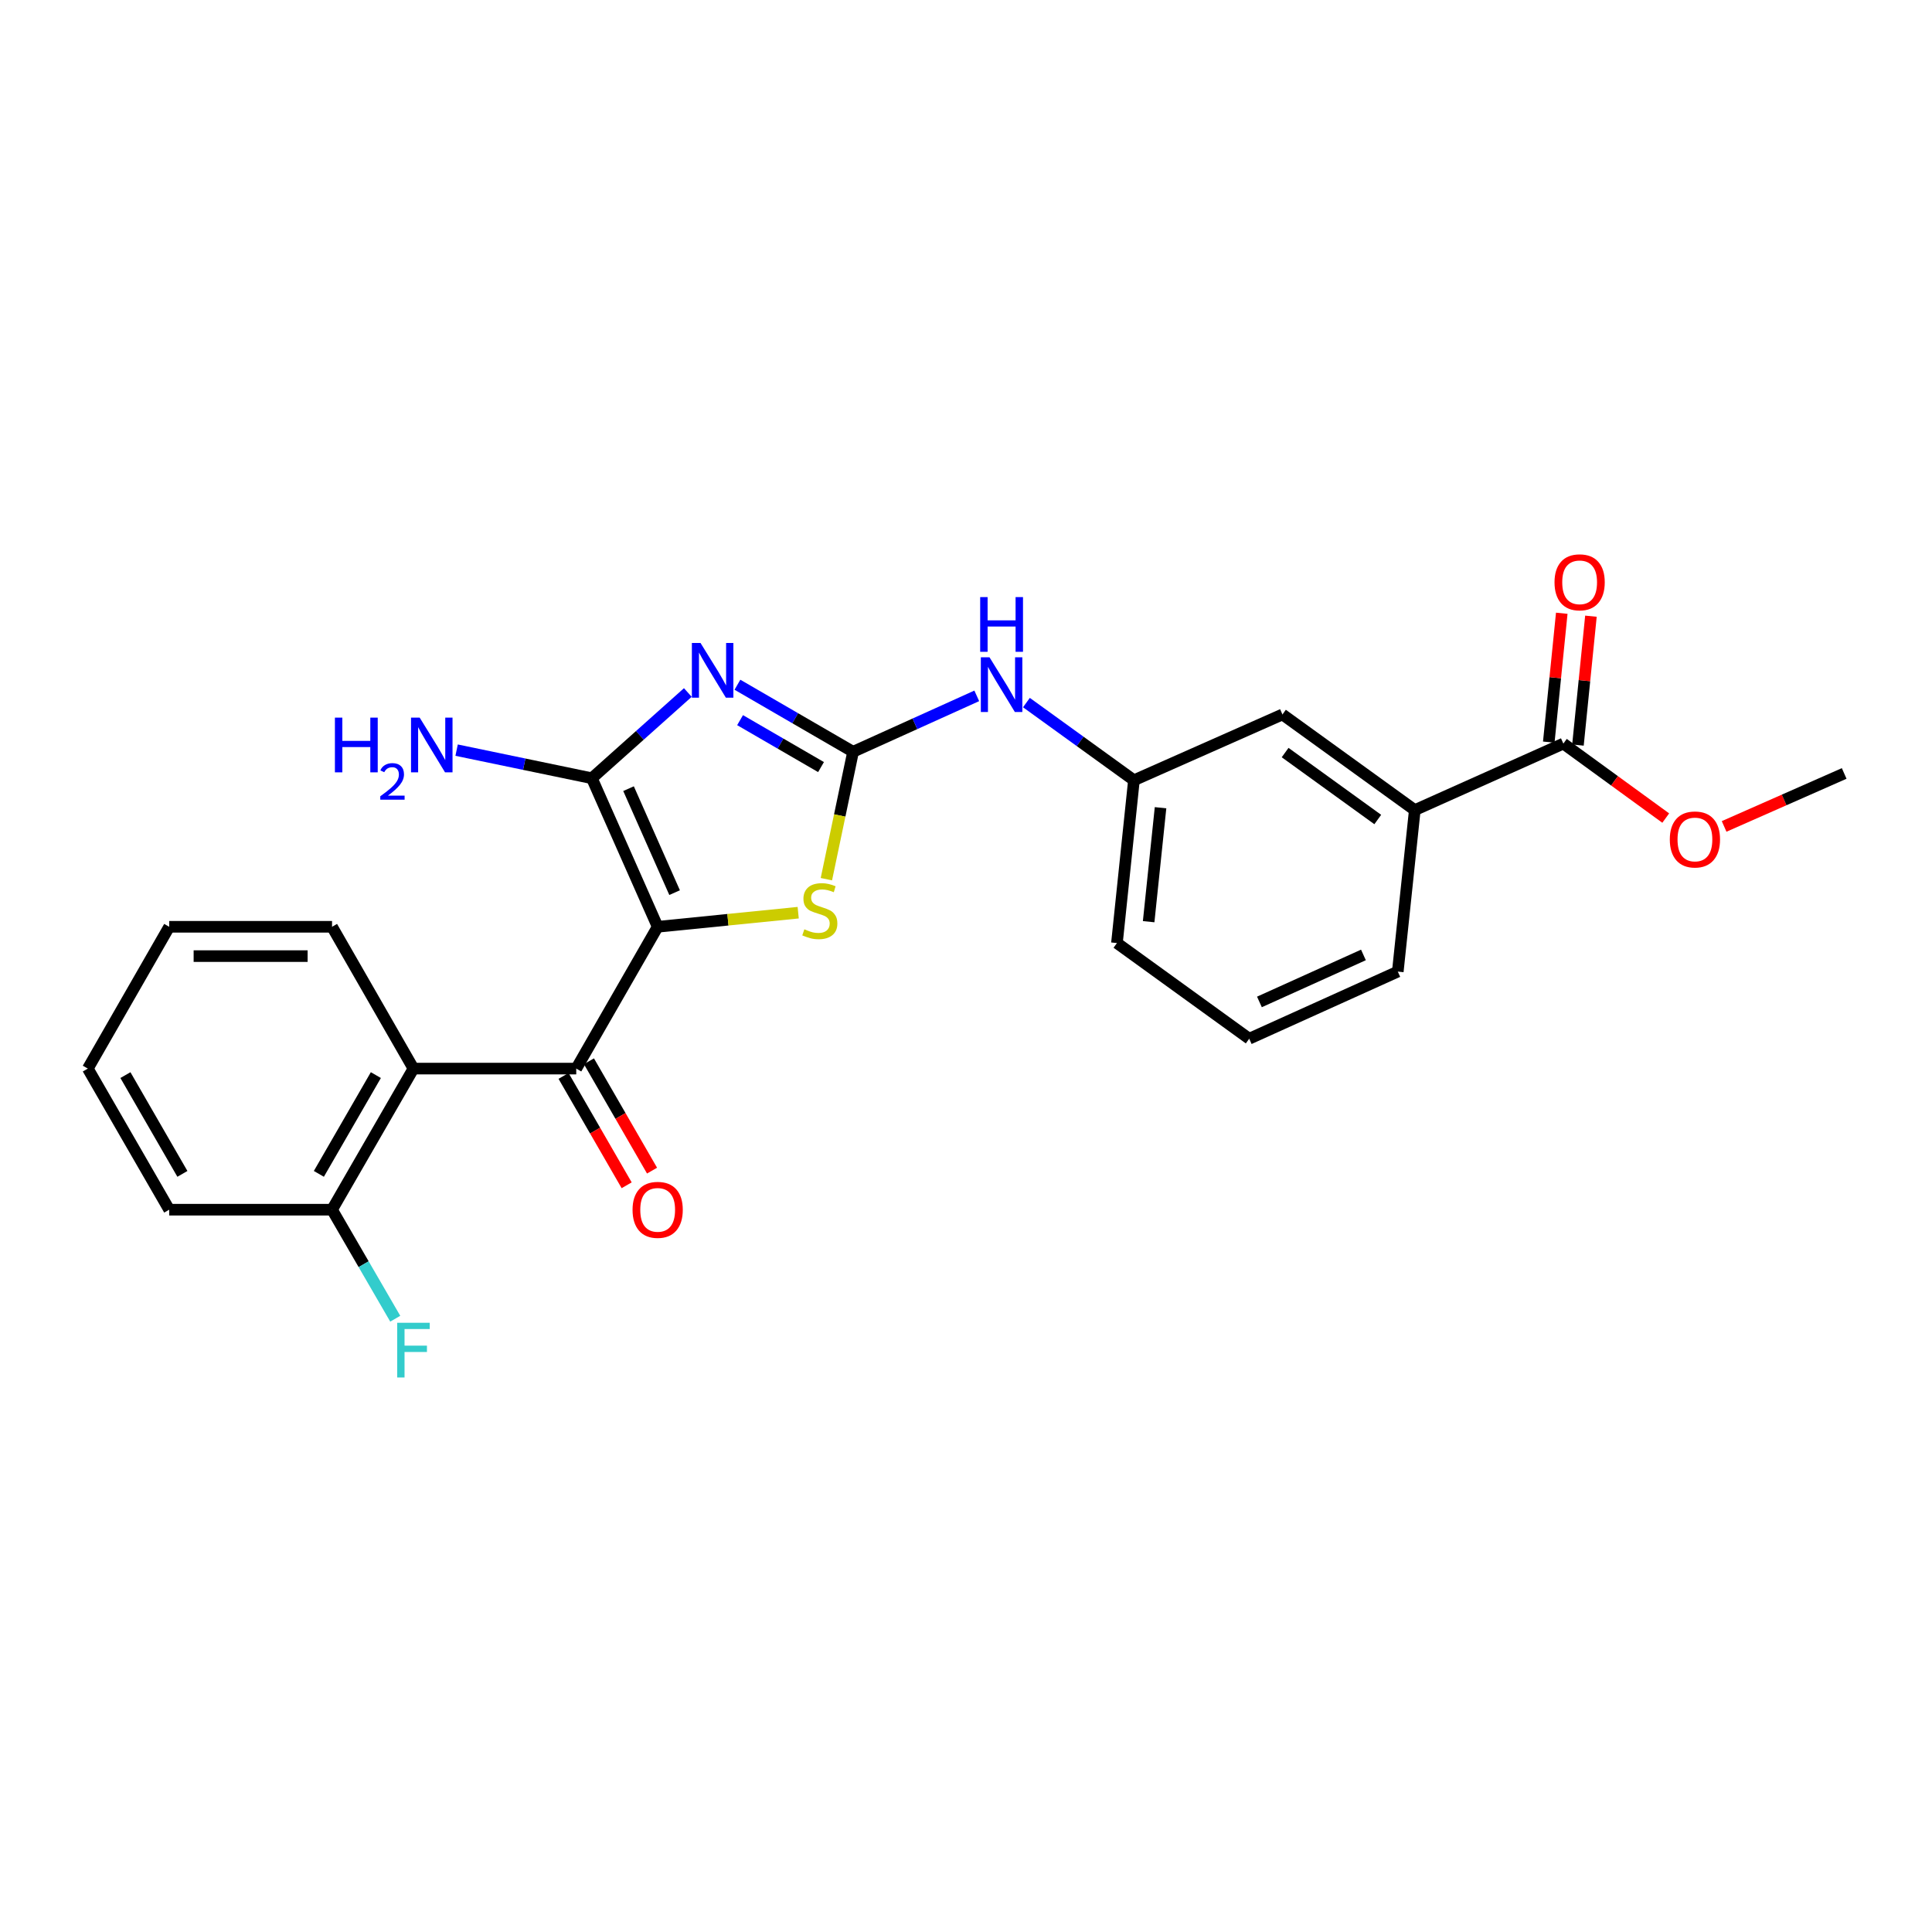 <?xml version='1.0' encoding='iso-8859-1'?>
<svg version='1.1' baseProfile='full'
              xmlns='http://www.w3.org/2000/svg'
                      xmlns:rdkit='http://www.rdkit.org/xml'
                      xmlns:xlink='http://www.w3.org/1999/xlink'
                  xml:space='preserve'
width='1000px' height='1000px' viewBox='0 0 1000 1000'>
<!-- END OF HEADER -->
<rect style='opacity:1.0;fill:#FFFFFF;stroke:none' width='1000' height='1000' x='0' y='0'> </rect>
<path class='bond-1' d='M 340.408,479.704 L 306.349,402.817' style='fill:none;fill-rule:evenodd;stroke:#000000;stroke-width:6px;stroke-linecap:butt;stroke-linejoin:miter;stroke-opacity:1' />
<path class='bond-1' d='M 349.174,462.025 L 325.332,408.204' style='fill:none;fill-rule:evenodd;stroke:#000000;stroke-width:6px;stroke-linecap:butt;stroke-linejoin:miter;stroke-opacity:1' />
<path class='bond-3' d='M 340.408,479.704 L 298.264,553.101' style='fill:none;fill-rule:evenodd;stroke:#000000;stroke-width:6px;stroke-linecap:butt;stroke-linejoin:miter;stroke-opacity:1' />
<path class='bond-4' d='M 340.408,479.704 L 376.777,476.055' style='fill:none;fill-rule:evenodd;stroke:#000000;stroke-width:6px;stroke-linecap:butt;stroke-linejoin:miter;stroke-opacity:1' />
<path class='bond-4' d='M 376.777,476.055 L 413.146,472.405' style='fill:none;fill-rule:evenodd;stroke:#CCCC00;stroke-width:6px;stroke-linecap:butt;stroke-linejoin:miter;stroke-opacity:1' />
<path class='bond-0' d='M 356.018,358.44 L 331.183,380.629' style='fill:none;fill-rule:evenodd;stroke:#0000FF;stroke-width:6px;stroke-linecap:butt;stroke-linejoin:miter;stroke-opacity:1' />
<path class='bond-0' d='M 331.183,380.629 L 306.349,402.817' style='fill:none;fill-rule:evenodd;stroke:#000000;stroke-width:6px;stroke-linecap:butt;stroke-linejoin:miter;stroke-opacity:1' />
<path class='bond-25' d='M 381.694,354.417 L 411.622,371.767' style='fill:none;fill-rule:evenodd;stroke:#0000FF;stroke-width:6px;stroke-linecap:butt;stroke-linejoin:miter;stroke-opacity:1' />
<path class='bond-25' d='M 411.622,371.767 L 441.55,389.117' style='fill:none;fill-rule:evenodd;stroke:#000000;stroke-width:6px;stroke-linecap:butt;stroke-linejoin:miter;stroke-opacity:1' />
<path class='bond-25' d='M 383.061,372.75 L 404.011,384.896' style='fill:none;fill-rule:evenodd;stroke:#0000FF;stroke-width:6px;stroke-linecap:butt;stroke-linejoin:miter;stroke-opacity:1' />
<path class='bond-25' d='M 404.011,384.896 L 424.961,397.041' style='fill:none;fill-rule:evenodd;stroke:#000000;stroke-width:6px;stroke-linecap:butt;stroke-linejoin:miter;stroke-opacity:1' />
<path class='bond-12' d='M 306.349,402.817 L 271.344,395.545' style='fill:none;fill-rule:evenodd;stroke:#000000;stroke-width:6px;stroke-linecap:butt;stroke-linejoin:miter;stroke-opacity:1' />
<path class='bond-12' d='M 271.344,395.545 L 236.34,388.273' style='fill:none;fill-rule:evenodd;stroke:#0000FF;stroke-width:6px;stroke-linecap:butt;stroke-linejoin:miter;stroke-opacity:1' />
<path class='bond-2' d='M 441.55,389.117 L 434.642,422.09' style='fill:none;fill-rule:evenodd;stroke:#000000;stroke-width:6px;stroke-linecap:butt;stroke-linejoin:miter;stroke-opacity:1' />
<path class='bond-2' d='M 434.642,422.09 L 427.733,455.063' style='fill:none;fill-rule:evenodd;stroke:#CCCC00;stroke-width:6px;stroke-linecap:butt;stroke-linejoin:miter;stroke-opacity:1' />
<path class='bond-7' d='M 441.55,389.117 L 473.561,374.646' style='fill:none;fill-rule:evenodd;stroke:#000000;stroke-width:6px;stroke-linecap:butt;stroke-linejoin:miter;stroke-opacity:1' />
<path class='bond-7' d='M 473.561,374.646 L 505.572,360.175' style='fill:none;fill-rule:evenodd;stroke:#0000FF;stroke-width:6px;stroke-linecap:butt;stroke-linejoin:miter;stroke-opacity:1' />
<path class='bond-5' d='M 298.264,553.101 L 214.008,553.101' style='fill:none;fill-rule:evenodd;stroke:#000000;stroke-width:6px;stroke-linecap:butt;stroke-linejoin:miter;stroke-opacity:1' />
<path class='bond-9' d='M 291.692,556.894 L 308.024,585.197' style='fill:none;fill-rule:evenodd;stroke:#000000;stroke-width:6px;stroke-linecap:butt;stroke-linejoin:miter;stroke-opacity:1' />
<path class='bond-9' d='M 308.024,585.197 L 324.357,613.5' style='fill:none;fill-rule:evenodd;stroke:#FF0000;stroke-width:6px;stroke-linecap:butt;stroke-linejoin:miter;stroke-opacity:1' />
<path class='bond-9' d='M 304.835,549.309 L 321.168,577.612' style='fill:none;fill-rule:evenodd;stroke:#000000;stroke-width:6px;stroke-linecap:butt;stroke-linejoin:miter;stroke-opacity:1' />
<path class='bond-9' d='M 321.168,577.612 L 337.5,605.915' style='fill:none;fill-rule:evenodd;stroke:#FF0000;stroke-width:6px;stroke-linecap:butt;stroke-linejoin:miter;stroke-opacity:1' />
<path class='bond-10' d='M 214.008,553.101 L 171.863,626.136' style='fill:none;fill-rule:evenodd;stroke:#000000;stroke-width:6px;stroke-linecap:butt;stroke-linejoin:miter;stroke-opacity:1' />
<path class='bond-10' d='M 194.543,556.472 L 165.041,607.596' style='fill:none;fill-rule:evenodd;stroke:#000000;stroke-width:6px;stroke-linecap:butt;stroke-linejoin:miter;stroke-opacity:1' />
<path class='bond-17' d='M 214.008,553.101 L 171.863,479.704' style='fill:none;fill-rule:evenodd;stroke:#000000;stroke-width:6px;stroke-linecap:butt;stroke-linejoin:miter;stroke-opacity:1' />
<path class='bond-6' d='M 809.193,384.885 L 732.289,419.307' style='fill:none;fill-rule:evenodd;stroke:#000000;stroke-width:6px;stroke-linecap:butt;stroke-linejoin:miter;stroke-opacity:1' />
<path class='bond-14' d='M 816.742,385.646 L 820.104,352.294' style='fill:none;fill-rule:evenodd;stroke:#000000;stroke-width:6px;stroke-linecap:butt;stroke-linejoin:miter;stroke-opacity:1' />
<path class='bond-14' d='M 820.104,352.294 L 823.465,318.941' style='fill:none;fill-rule:evenodd;stroke:#FF0000;stroke-width:6px;stroke-linecap:butt;stroke-linejoin:miter;stroke-opacity:1' />
<path class='bond-14' d='M 801.644,384.124 L 805.005,350.772' style='fill:none;fill-rule:evenodd;stroke:#000000;stroke-width:6px;stroke-linecap:butt;stroke-linejoin:miter;stroke-opacity:1' />
<path class='bond-14' d='M 805.005,350.772 L 808.367,317.42' style='fill:none;fill-rule:evenodd;stroke:#FF0000;stroke-width:6px;stroke-linecap:butt;stroke-linejoin:miter;stroke-opacity:1' />
<path class='bond-15' d='M 809.193,384.885 L 835.688,404.16' style='fill:none;fill-rule:evenodd;stroke:#000000;stroke-width:6px;stroke-linecap:butt;stroke-linejoin:miter;stroke-opacity:1' />
<path class='bond-15' d='M 835.688,404.16 L 862.182,423.434' style='fill:none;fill-rule:evenodd;stroke:#FF0000;stroke-width:6px;stroke-linecap:butt;stroke-linejoin:miter;stroke-opacity:1' />
<path class='bond-13' d='M 531.274,363.653 L 559.097,383.758' style='fill:none;fill-rule:evenodd;stroke:#0000FF;stroke-width:6px;stroke-linecap:butt;stroke-linejoin:miter;stroke-opacity:1' />
<path class='bond-13' d='M 559.097,383.758 L 586.92,403.862' style='fill:none;fill-rule:evenodd;stroke:#000000;stroke-width:6px;stroke-linecap:butt;stroke-linejoin:miter;stroke-opacity:1' />
<path class='bond-8' d='M 732.289,419.307 L 663.79,369.803' style='fill:none;fill-rule:evenodd;stroke:#000000;stroke-width:6px;stroke-linecap:butt;stroke-linejoin:miter;stroke-opacity:1' />
<path class='bond-8' d='M 713.125,424.181 L 665.176,389.528' style='fill:none;fill-rule:evenodd;stroke:#000000;stroke-width:6px;stroke-linecap:butt;stroke-linejoin:miter;stroke-opacity:1' />
<path class='bond-27' d='M 732.289,419.307 L 723.496,502.889' style='fill:none;fill-rule:evenodd;stroke:#000000;stroke-width:6px;stroke-linecap:butt;stroke-linejoin:miter;stroke-opacity:1' />
<path class='bond-16' d='M 171.863,626.136 L 188.222,654.35' style='fill:none;fill-rule:evenodd;stroke:#000000;stroke-width:6px;stroke-linecap:butt;stroke-linejoin:miter;stroke-opacity:1' />
<path class='bond-16' d='M 188.222,654.35 L 204.58,682.564' style='fill:none;fill-rule:evenodd;stroke:#33CCCC;stroke-width:6px;stroke-linecap:butt;stroke-linejoin:miter;stroke-opacity:1' />
<path class='bond-21' d='M 171.863,626.136 L 87.582,626.136' style='fill:none;fill-rule:evenodd;stroke:#000000;stroke-width:6px;stroke-linecap:butt;stroke-linejoin:miter;stroke-opacity:1' />
<path class='bond-11' d='M 663.79,369.803 L 586.92,403.862' style='fill:none;fill-rule:evenodd;stroke:#000000;stroke-width:6px;stroke-linecap:butt;stroke-linejoin:miter;stroke-opacity:1' />
<path class='bond-20' d='M 586.92,403.862 L 578.127,488.127' style='fill:none;fill-rule:evenodd;stroke:#000000;stroke-width:6px;stroke-linecap:butt;stroke-linejoin:miter;stroke-opacity:1' />
<path class='bond-20' d='M 600.694,418.077 L 594.539,477.062' style='fill:none;fill-rule:evenodd;stroke:#000000;stroke-width:6px;stroke-linecap:butt;stroke-linejoin:miter;stroke-opacity:1' />
<path class='bond-22' d='M 892.398,427.757 L 923.472,414.048' style='fill:none;fill-rule:evenodd;stroke:#FF0000;stroke-width:6px;stroke-linecap:butt;stroke-linejoin:miter;stroke-opacity:1' />
<path class='bond-22' d='M 923.472,414.048 L 954.545,400.338' style='fill:none;fill-rule:evenodd;stroke:#000000;stroke-width:6px;stroke-linecap:butt;stroke-linejoin:miter;stroke-opacity:1' />
<path class='bond-23' d='M 171.863,479.704 L 87.582,479.704' style='fill:none;fill-rule:evenodd;stroke:#000000;stroke-width:6px;stroke-linecap:butt;stroke-linejoin:miter;stroke-opacity:1' />
<path class='bond-23' d='M 159.221,494.879 L 100.225,494.879' style='fill:none;fill-rule:evenodd;stroke:#000000;stroke-width:6px;stroke-linecap:butt;stroke-linejoin:miter;stroke-opacity:1' />
<path class='bond-18' d='M 723.496,502.889 L 646.592,537.64' style='fill:none;fill-rule:evenodd;stroke:#000000;stroke-width:6px;stroke-linecap:butt;stroke-linejoin:miter;stroke-opacity:1' />
<path class='bond-18' d='M 705.711,494.272 L 651.878,518.598' style='fill:none;fill-rule:evenodd;stroke:#000000;stroke-width:6px;stroke-linecap:butt;stroke-linejoin:miter;stroke-opacity:1' />
<path class='bond-19' d='M 646.592,537.64 L 578.127,488.127' style='fill:none;fill-rule:evenodd;stroke:#000000;stroke-width:6px;stroke-linecap:butt;stroke-linejoin:miter;stroke-opacity:1' />
<path class='bond-26' d='M 87.582,626.136 L 45.455,553.101' style='fill:none;fill-rule:evenodd;stroke:#000000;stroke-width:6px;stroke-linecap:butt;stroke-linejoin:miter;stroke-opacity:1' />
<path class='bond-26' d='M 94.408,607.598 L 64.919,556.474' style='fill:none;fill-rule:evenodd;stroke:#000000;stroke-width:6px;stroke-linecap:butt;stroke-linejoin:miter;stroke-opacity:1' />
<path class='bond-24' d='M 87.582,479.704 L 45.455,553.101' style='fill:none;fill-rule:evenodd;stroke:#000000;stroke-width:6px;stroke-linecap:butt;stroke-linejoin:miter;stroke-opacity:1' />
<path  class='atom-1' d='M 362.593 332.813
L 371.873 347.813
Q 372.793 349.293, 374.273 351.973
Q 375.753 354.653, 375.833 354.813
L 375.833 332.813
L 379.593 332.813
L 379.593 361.133
L 375.713 361.133
L 365.753 344.733
Q 364.593 342.813, 363.353 340.613
Q 362.153 338.413, 361.793 337.733
L 361.793 361.133
L 358.113 361.133
L 358.113 332.813
L 362.593 332.813
' fill='#0000FF'/>
<path  class='atom-5' d='M 416.335 481.002
Q 416.655 481.122, 417.975 481.682
Q 419.295 482.242, 420.735 482.602
Q 422.215 482.922, 423.655 482.922
Q 426.335 482.922, 427.895 481.642
Q 429.455 480.322, 429.455 478.042
Q 429.455 476.482, 428.655 475.522
Q 427.895 474.562, 426.695 474.042
Q 425.495 473.522, 423.495 472.922
Q 420.975 472.162, 419.455 471.442
Q 417.975 470.722, 416.895 469.202
Q 415.855 467.682, 415.855 465.122
Q 415.855 461.562, 418.255 459.362
Q 420.695 457.162, 425.495 457.162
Q 428.775 457.162, 432.495 458.722
L 431.575 461.802
Q 428.175 460.402, 425.615 460.402
Q 422.855 460.402, 421.335 461.562
Q 419.815 462.682, 419.855 464.642
Q 419.855 466.162, 420.615 467.082
Q 421.415 468.002, 422.535 468.522
Q 423.695 469.042, 425.615 469.642
Q 428.175 470.442, 429.695 471.242
Q 431.215 472.042, 432.295 473.682
Q 433.415 475.282, 433.415 478.042
Q 433.415 481.962, 430.775 484.082
Q 428.175 486.162, 423.815 486.162
Q 421.295 486.162, 419.375 485.602
Q 417.495 485.082, 415.255 484.162
L 416.335 481.002
' fill='#CCCC00'/>
<path  class='atom-8' d='M 512.161 340.206
L 521.441 355.206
Q 522.361 356.686, 523.841 359.366
Q 525.321 362.046, 525.401 362.206
L 525.401 340.206
L 529.161 340.206
L 529.161 368.526
L 525.281 368.526
L 515.321 352.126
Q 514.161 350.206, 512.921 348.006
Q 511.721 345.806, 511.361 345.126
L 511.361 368.526
L 507.681 368.526
L 507.681 340.206
L 512.161 340.206
' fill='#0000FF'/>
<path  class='atom-8' d='M 507.341 309.054
L 511.181 309.054
L 511.181 321.094
L 525.661 321.094
L 525.661 309.054
L 529.501 309.054
L 529.501 337.374
L 525.661 337.374
L 525.661 324.294
L 511.181 324.294
L 511.181 337.374
L 507.341 337.374
L 507.341 309.054
' fill='#0000FF'/>
<path  class='atom-10' d='M 327.408 626.216
Q 327.408 619.416, 330.768 615.616
Q 334.128 611.816, 340.408 611.816
Q 346.688 611.816, 350.048 615.616
Q 353.408 619.416, 353.408 626.216
Q 353.408 633.096, 350.008 637.016
Q 346.608 640.896, 340.408 640.896
Q 334.168 640.896, 330.768 637.016
Q 327.408 633.136, 327.408 626.216
M 340.408 637.696
Q 344.728 637.696, 347.048 634.816
Q 349.408 631.896, 349.408 626.216
Q 349.408 620.656, 347.048 617.856
Q 344.728 615.016, 340.408 615.016
Q 336.088 615.016, 333.728 617.816
Q 331.408 620.616, 331.408 626.216
Q 331.408 631.936, 333.728 634.816
Q 336.088 637.696, 340.408 637.696
' fill='#FF0000'/>
<path  class='atom-13' d='M 173.351 371.442
L 177.191 371.442
L 177.191 383.482
L 191.671 383.482
L 191.671 371.442
L 195.511 371.442
L 195.511 399.762
L 191.671 399.762
L 191.671 386.682
L 177.191 386.682
L 177.191 399.762
L 173.351 399.762
L 173.351 371.442
' fill='#0000FF'/>
<path  class='atom-13' d='M 196.884 398.768
Q 197.57 396.999, 199.207 396.023
Q 200.844 395.019, 203.114 395.019
Q 205.939 395.019, 207.523 396.551
Q 209.107 398.082, 209.107 400.801
Q 209.107 403.573, 207.048 406.16
Q 205.015 408.747, 200.791 411.81
L 209.424 411.81
L 209.424 413.922
L 196.831 413.922
L 196.831 412.153
Q 200.316 409.671, 202.375 407.823
Q 204.461 405.975, 205.464 404.312
Q 206.467 402.649, 206.467 400.933
Q 206.467 399.138, 205.57 398.135
Q 204.672 397.131, 203.114 397.131
Q 201.61 397.131, 200.606 397.739
Q 199.603 398.346, 198.89 399.692
L 196.884 398.768
' fill='#0000FF'/>
<path  class='atom-13' d='M 217.224 371.442
L 226.504 386.442
Q 227.424 387.922, 228.904 390.602
Q 230.384 393.282, 230.464 393.442
L 230.464 371.442
L 234.224 371.442
L 234.224 399.762
L 230.344 399.762
L 220.384 383.362
Q 219.224 381.442, 217.984 379.242
Q 216.784 377.042, 216.424 376.362
L 216.424 399.762
L 212.744 399.762
L 212.744 371.442
L 217.224 371.442
' fill='#0000FF'/>
<path  class='atom-15' d='M 804.615 301.401
Q 804.615 294.601, 807.975 290.801
Q 811.335 287.001, 817.615 287.001
Q 823.895 287.001, 827.255 290.801
Q 830.615 294.601, 830.615 301.401
Q 830.615 308.281, 827.215 312.201
Q 823.815 316.081, 817.615 316.081
Q 811.375 316.081, 807.975 312.201
Q 804.615 308.321, 804.615 301.401
M 817.615 312.881
Q 821.935 312.881, 824.255 310.001
Q 826.615 307.081, 826.615 301.401
Q 826.615 295.841, 824.255 293.041
Q 821.935 290.201, 817.615 290.201
Q 813.295 290.201, 810.935 293.001
Q 808.615 295.801, 808.615 301.401
Q 808.615 307.121, 810.935 310.001
Q 813.295 312.881, 817.615 312.881
' fill='#FF0000'/>
<path  class='atom-16' d='M 864.287 434.503
Q 864.287 427.703, 867.647 423.903
Q 871.007 420.103, 877.287 420.103
Q 883.567 420.103, 886.927 423.903
Q 890.287 427.703, 890.287 434.503
Q 890.287 441.383, 886.887 445.303
Q 883.487 449.183, 877.287 449.183
Q 871.047 449.183, 867.647 445.303
Q 864.287 441.423, 864.287 434.503
M 877.287 445.983
Q 881.607 445.983, 883.927 443.103
Q 886.287 440.183, 886.287 434.503
Q 886.287 428.943, 883.927 426.143
Q 881.607 423.303, 877.287 423.303
Q 872.967 423.303, 870.607 426.103
Q 868.287 428.903, 868.287 434.503
Q 868.287 440.223, 870.607 443.103
Q 872.967 445.983, 877.287 445.983
' fill='#FF0000'/>
<path  class='atom-17' d='M 205.588 684.665
L 222.428 684.665
L 222.428 687.905
L 209.388 687.905
L 209.388 696.505
L 220.988 696.505
L 220.988 699.785
L 209.388 699.785
L 209.388 712.985
L 205.588 712.985
L 205.588 684.665
' fill='#33CCCC'/>
</svg>
